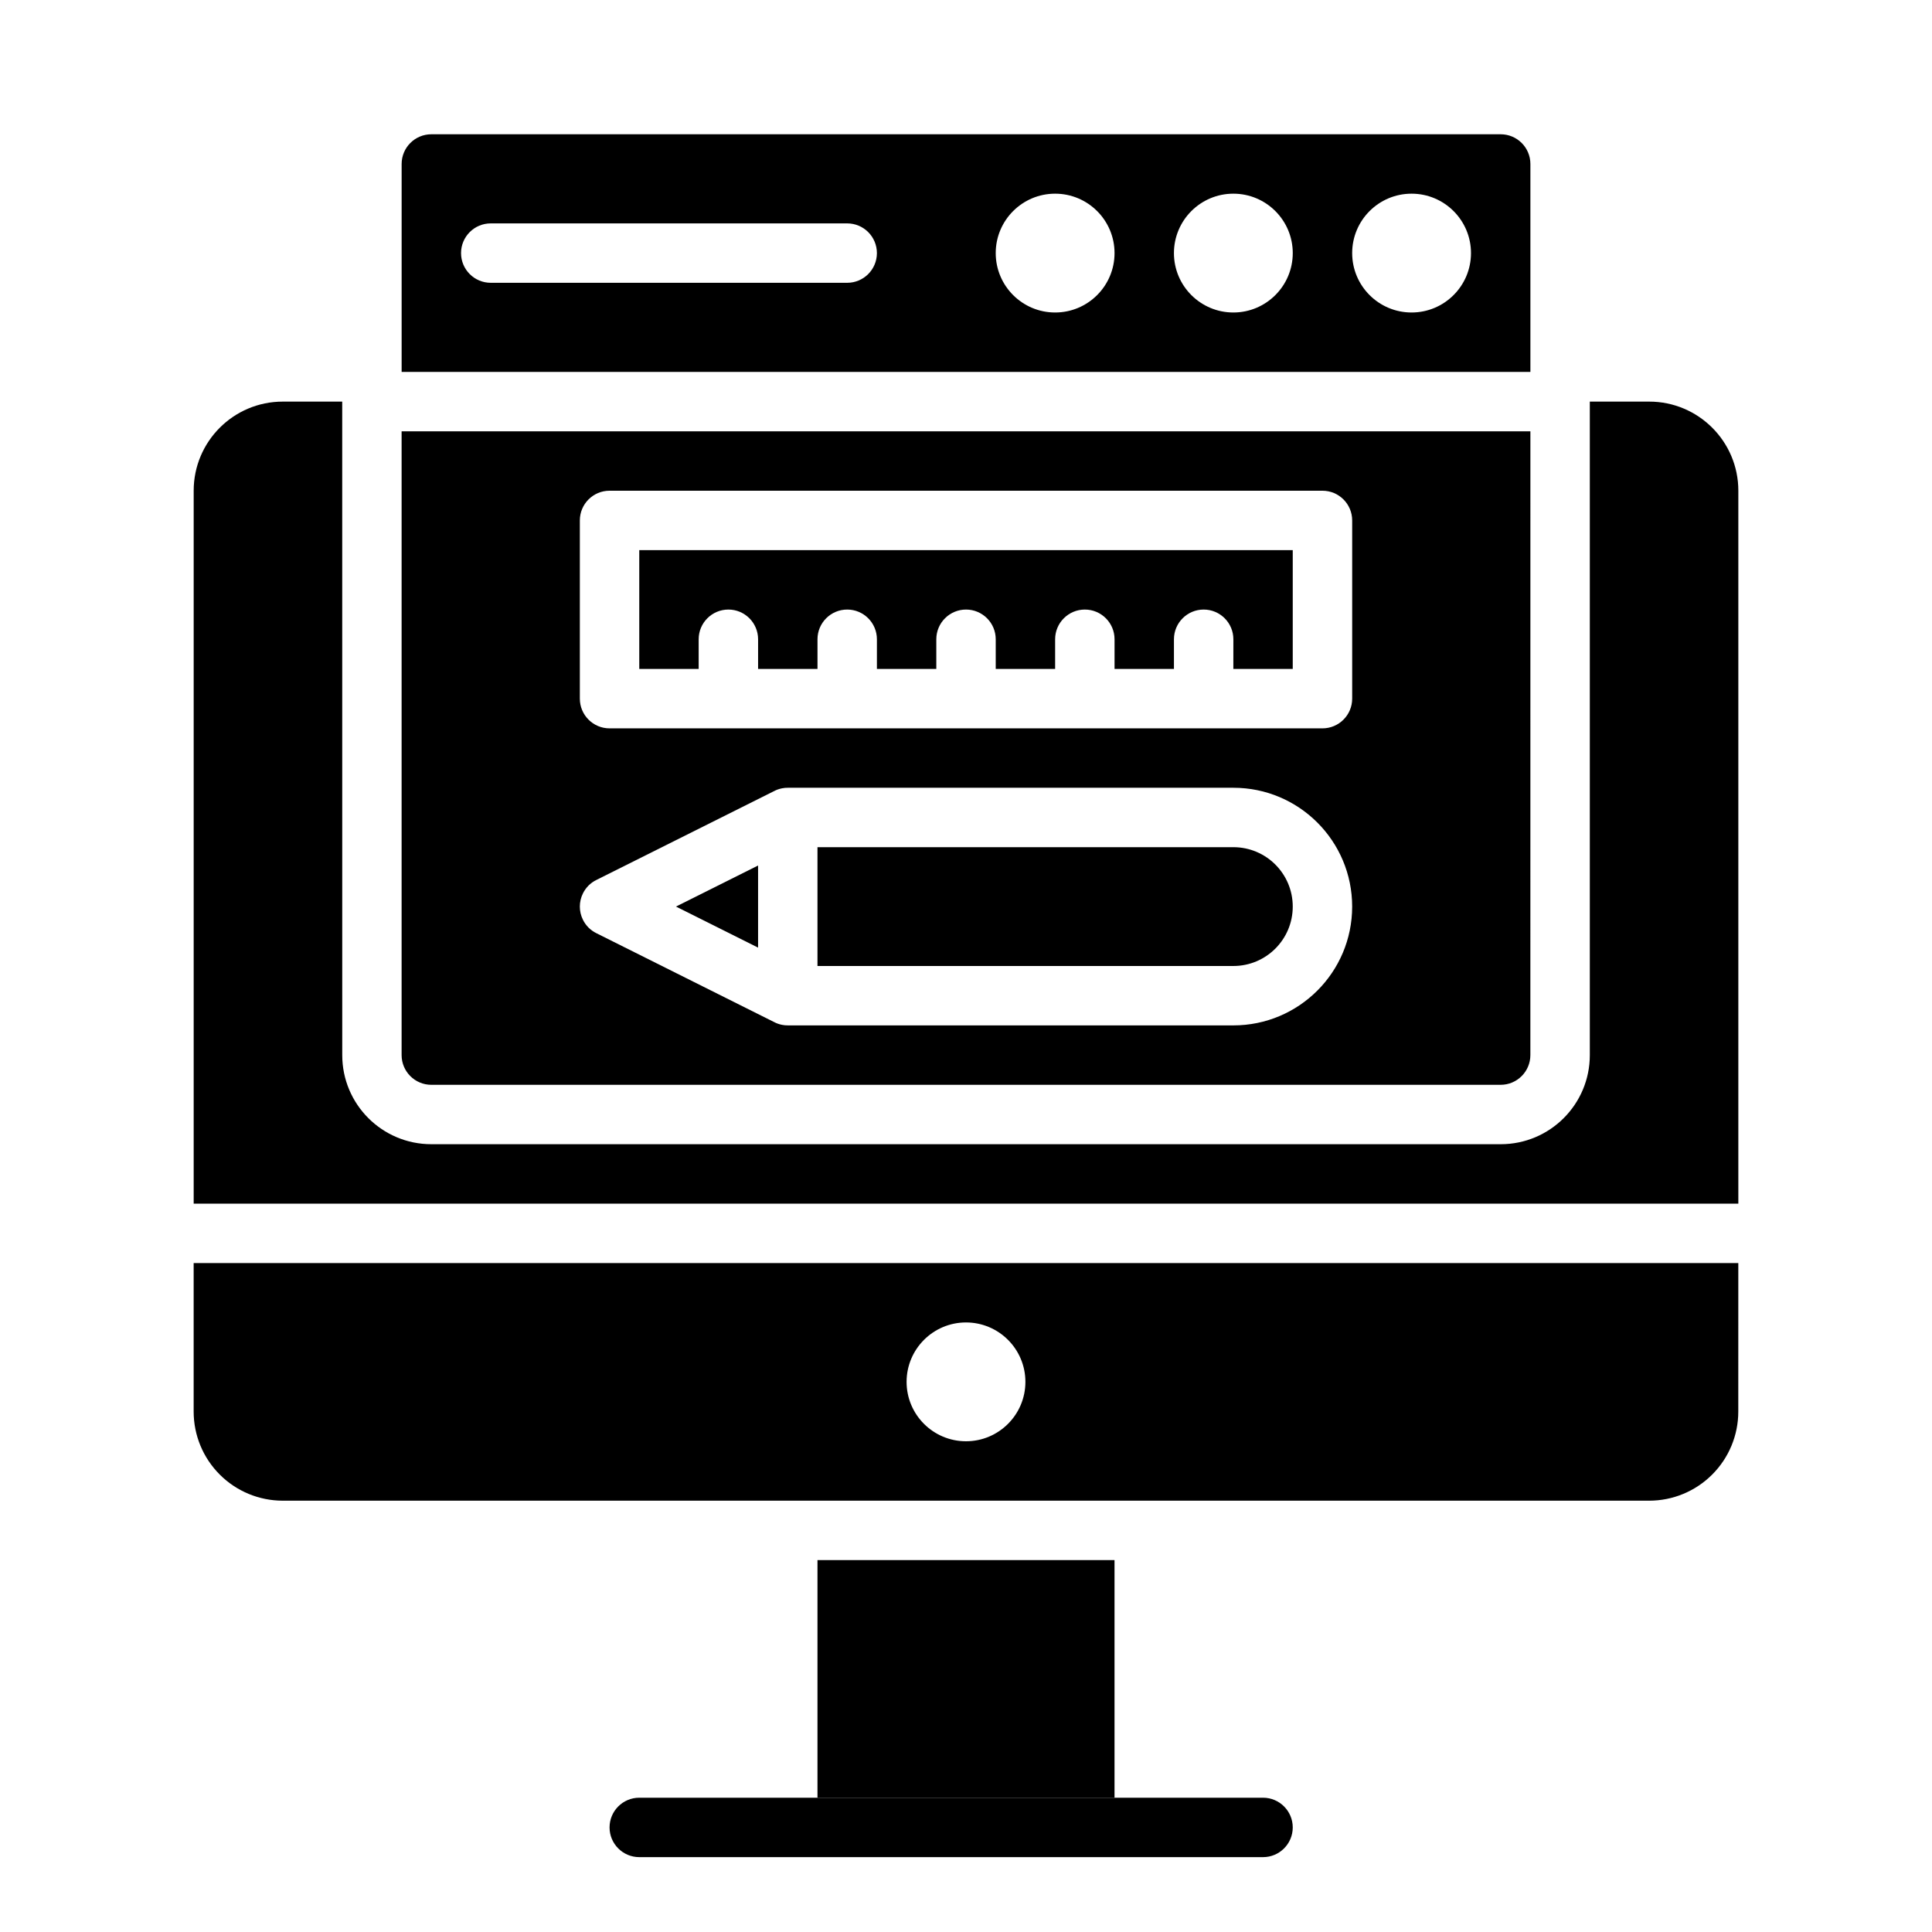 <?xml version="1.0" encoding="UTF-8"?>
<!-- Uploaded to: ICON Repo, www.svgrepo.com, Generator: ICON Repo Mixer Tools -->
<svg fill="#000000" width="800px" height="800px" version="1.1" viewBox="144 144 512 512" xmlns="http://www.w3.org/2000/svg">
 <g fill-rule="evenodd">
  <path d="m313.41 636.16h165.31c4.344 0 7.871-3.527 7.871-7.871 0-4.348-3.527-7.875-7.871-7.875h-165.31c-4.344 0-7.871 3.527-7.871 7.875 0 4.344 3.527 7.871 7.871 7.871z"/>
  <path d="m360.64 557.44h78.719v62.977h-78.719z"/>
  <path d="m604.67 478.72h-409.35v39.359c0 6.266 2.488 12.273 6.922 16.699 4.422 4.43 10.43 6.918 16.695 6.918h362.11c6.266 0 12.273-2.488 16.695-6.918 4.434-4.426 6.922-10.434 6.922-16.699zm-204.67 15.742c-8.691 0-15.746 7.055-15.746 15.746 0 8.691 7.055 15.742 15.746 15.742 8.688 0 15.742-7.051 15.742-15.742 0-8.691-7.055-15.746-15.742-15.746z"/>
  <path d="m234.69 250.43h-15.746c-13.043 0-23.617 10.574-23.617 23.617v188.93h409.35v-188.93c0-13.043-10.574-23.617-23.617-23.617h-15.742v173.18c0 13.047-10.574 23.617-23.617 23.617h-283.39c-13.043 0-23.613-10.57-23.613-23.617z"/>
  <path d="m360.64 368.51v31.488h110.21c8.699 0 15.742-7.047 15.742-15.746h7.871-7.871c0-8.699-7.043-15.742-15.742-15.742z"/>
  <path d="m323.14 384.25 21.758 10.879v-21.758z"/>
  <path d="m549.57 258.3h-299.14v165.31c0 4.348 3.527 7.875 7.871 7.875h283.39c4.344 0 7.871-3.527 7.871-7.875zm-198.34 94.613c0.543-0.109 1.086-0.156 1.629-0.148h117.99c17.387 0 31.488 14.098 31.488 31.488h-7.875 7.875c0 17.391-14.102 31.488-31.488 31.488h-117.99c-0.543 0.008-1.086-0.039-1.629-0.148l-0.023-0.008c-0.746-0.148-1.449-0.402-2.102-0.75l-47.09-23.543c-0.738-0.371-1.418-0.852-2.008-1.426l-0.07-0.07c-0.566-0.582-1.062-1.262-1.441-2.023-0.566-1.133-0.832-2.332-0.832-3.519s0.266-2.383 0.832-3.519c0.379-0.762 0.875-1.438 1.441-2.023l0.055-0.055c0.582-0.566 1.258-1.062 2.023-1.438l47.09-23.547c0.652-0.348 1.355-0.598 2.102-0.75zm151.11-70.996c0-4.344-3.527-7.871-7.875-7.871h-188.93c-4.348 0-7.871 3.527-7.871 7.871v47.23c0 4.348 3.523 7.875 7.871 7.875h188.93c4.348 0 7.875-3.527 7.875-7.875z"/>
  <path d="m470.85 321.28h15.742v-31.488h-173.18v31.488h15.742v-7.871c0-4.344 3.527-7.871 7.875-7.871 4.344 0 7.871 3.527 7.871 7.871v7.871h15.742v-7.871c0-4.344 3.527-7.871 7.875-7.871 4.344 0 7.871 3.527 7.871 7.871v7.871h15.742v-7.871c0-4.344 3.527-7.871 7.875-7.871 4.344 0 7.871 3.527 7.871 7.871v7.871h15.742v-7.871c0-4.344 3.527-7.871 7.875-7.871 4.344 0 7.871 3.527 7.871 7.871v7.871h15.742v-7.871c0-4.344 3.527-7.871 7.875-7.871 4.344 0 7.871 3.527 7.871 7.871z"/>
  <path d="m549.57 242.56v-55.105c0-4.344-3.527-7.871-7.871-7.871h-283.39c-4.344 0-7.871 3.527-7.871 7.871v55.105zm-31.488-47.234c-8.691 0-15.742 7.055-15.742 15.746 0 8.691 7.051 15.742 15.742 15.742s15.746-7.051 15.746-15.742c0-8.691-7.055-15.746-15.746-15.746zm-47.23 0c-8.691 0-15.746 7.055-15.746 15.746 0 8.691 7.055 15.742 15.746 15.742s15.742-7.051 15.742-15.742c0-8.691-7.051-15.746-15.742-15.746zm-47.234 0c-8.688 0-15.742 7.055-15.742 15.746 0 8.691 7.055 15.742 15.742 15.742 8.691 0 15.746-7.051 15.746-15.742 0-8.691-7.055-15.746-15.746-15.746zm-55.102 7.875h-94.465c-4.348 0-7.871 3.523-7.871 7.871 0 4.344 3.523 7.871 7.871 7.871h94.465c4.344 0 7.871-3.527 7.871-7.871 0-4.348-3.527-7.871-7.871-7.871z"/>
 </g>
</svg>
